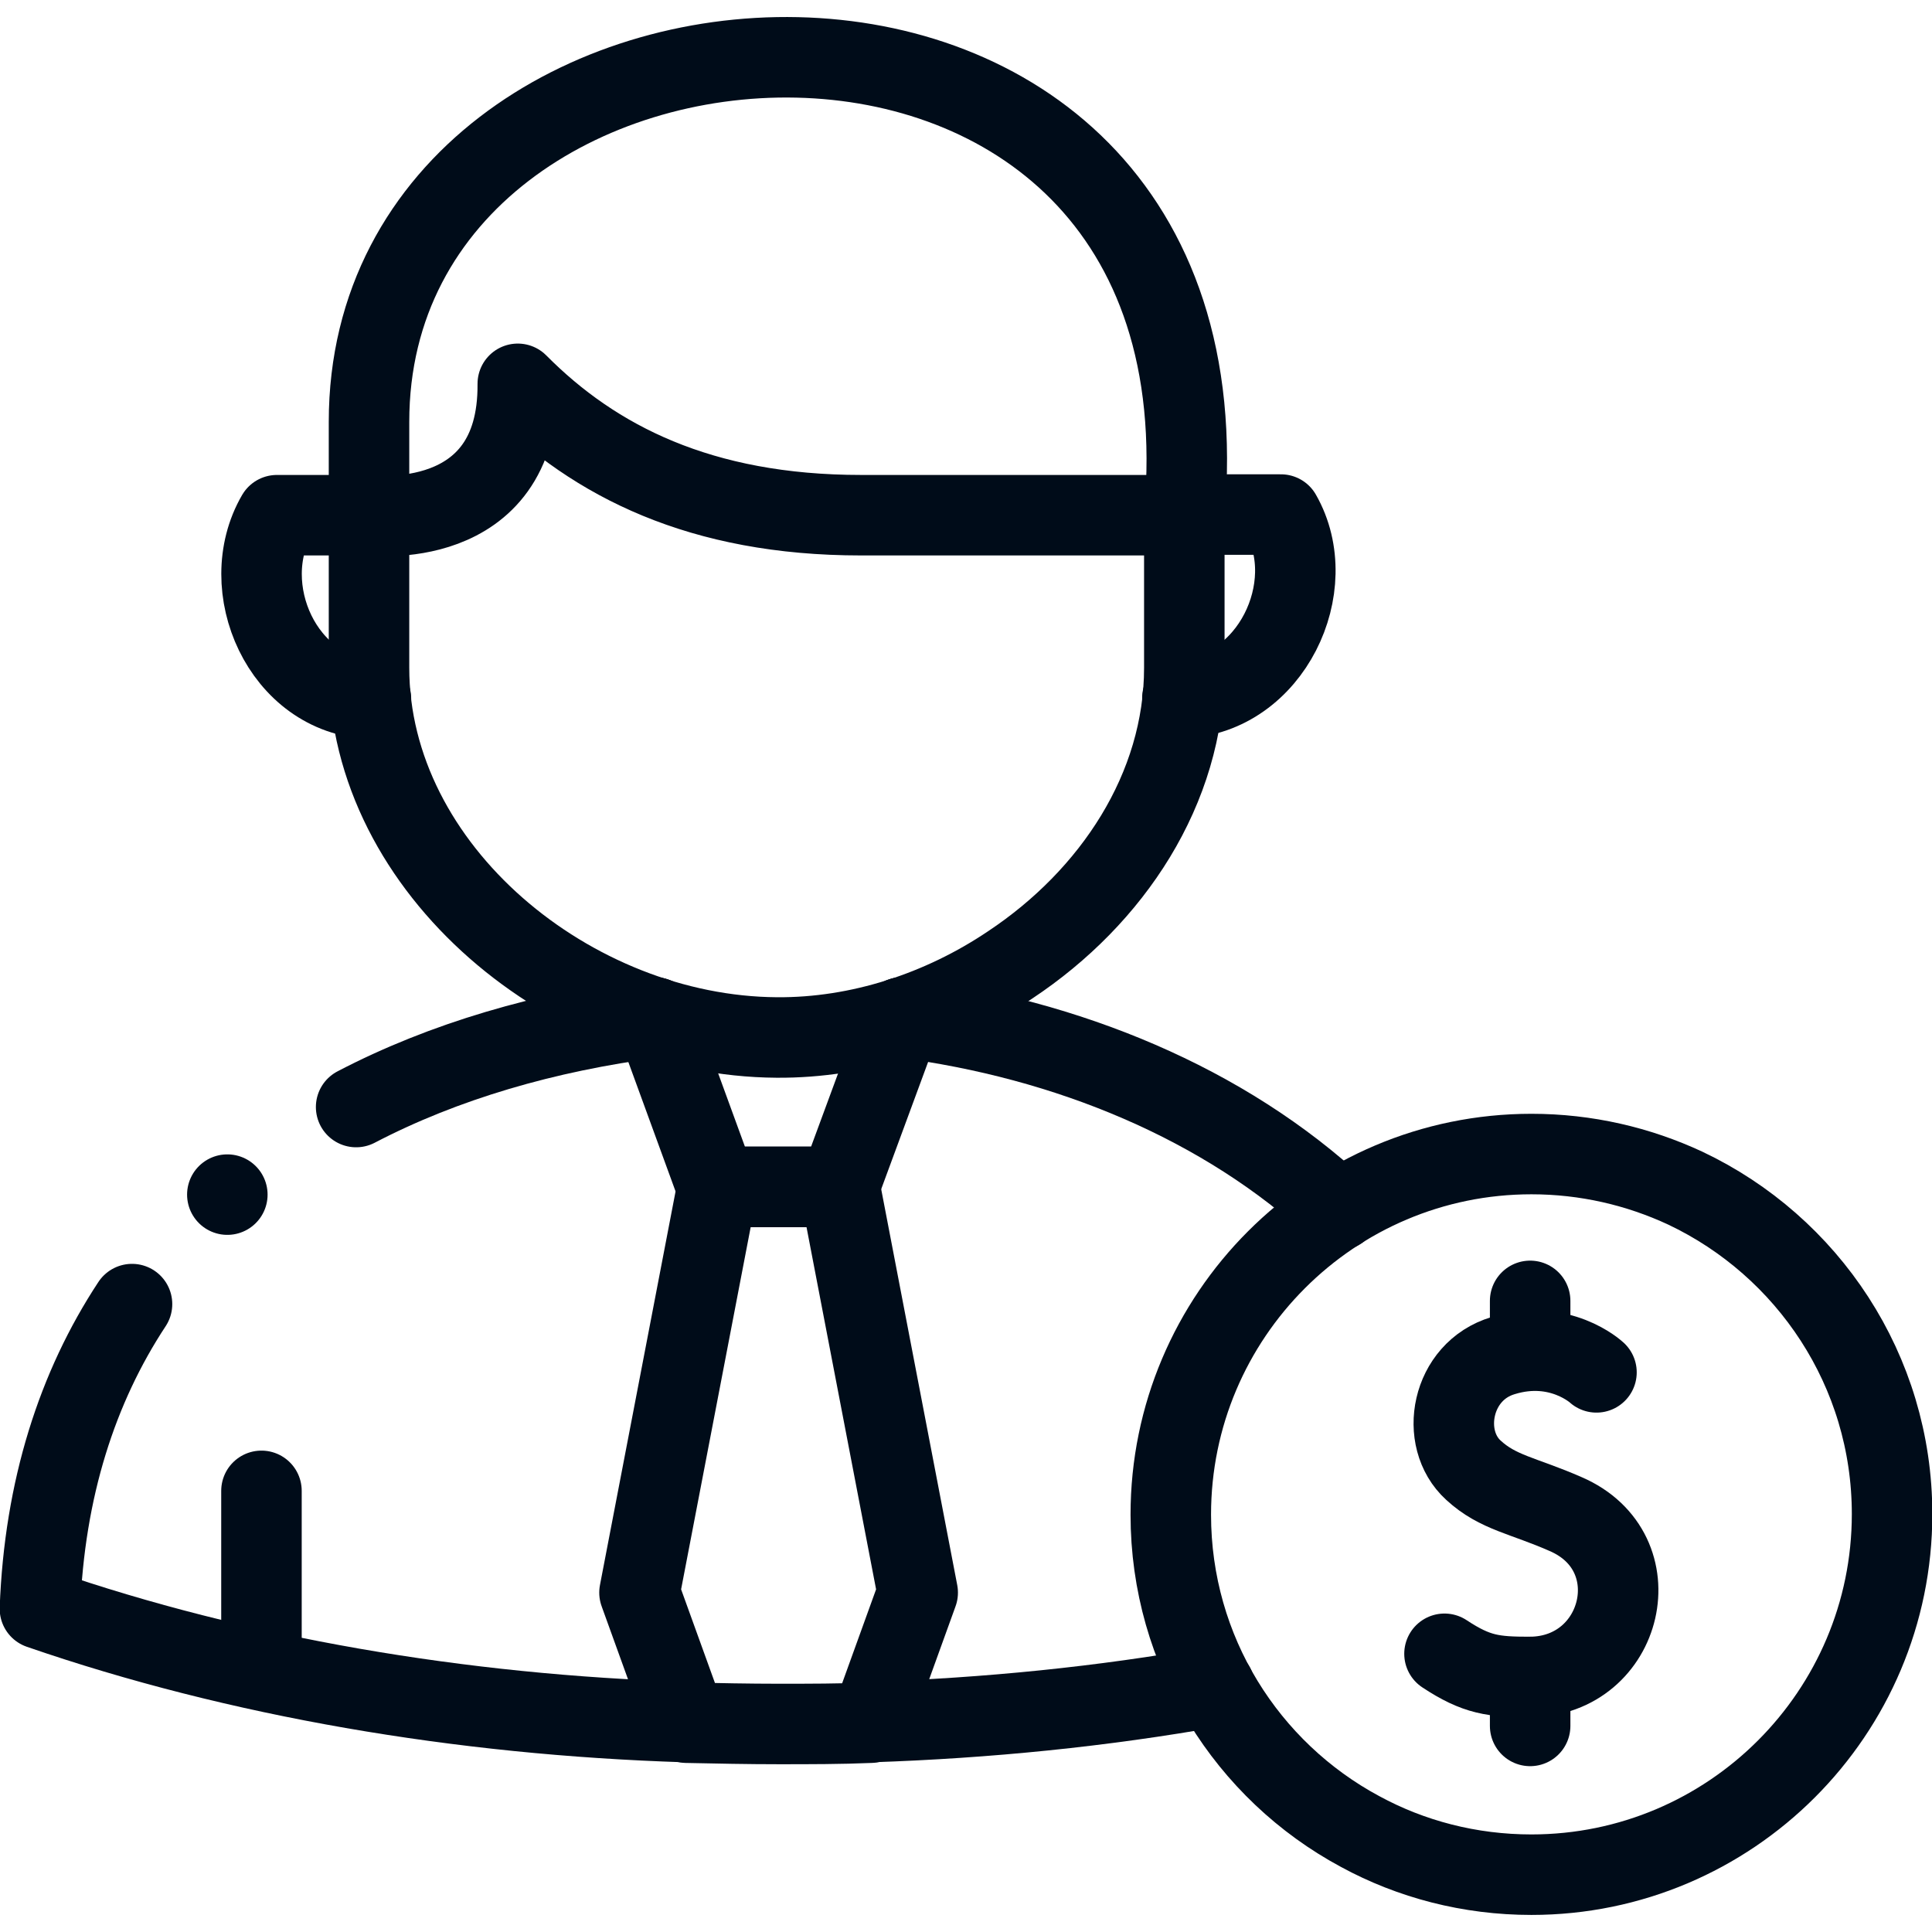 <?xml version="1.0" encoding="UTF-8"?>
<svg id="Layer_1" data-name="Layer 1" xmlns="http://www.w3.org/2000/svg" width="30" height="30" viewBox="0 0 30 30">
  <defs>
    <style>
      .cls-1 {
        fill: none;
        stroke: #000c19;
        stroke-linecap: round;
        stroke-linejoin: round;
        stroke-width: 1.25px;
      }
    </style>
  </defs>
  <g id="g525">
    <g id="g527">
      <path id="path537" class="cls-1" d="M2.05,20.25c-.85,1.29-1.36,2.87-1.43,4.73,3.07,1.06,6.53,1.65,10.03,1.76M10.17,15.8c-1.7.22-3.28.68-4.64,1.39"/>
      <path id="path541" class="cls-1" d="M10.17,15.8l.96,2.63h1.9l.97-2.63"/>
      <path id="path545" class="cls-1" d="M18.39,7.99v2.38c0,1.88-1.12,3.56-2.7,4.61-1.07.72-2.35,1.14-3.63,1.13-3.18-.02-6.33-2.6-6.33-5.74v-2.38"/>
      <path id="path549" class="cls-1" d="M18.39,7.99C19.24-1.66,5.73-.81,5.73,6.55v1.45s2.33.3,2.31-2.04c1.19,1.2,2.84,2.04,5.33,2.04h5.02Z"/>
      <path id="path553" class="cls-1" d="M18.36,10.84c1.37-.05,2.17-1.73,1.53-2.85h-1.5"/>
      <path id="path557" class="cls-1" d="M12.09,26.77c.48,0,.96,0,1.43-.02l.73-2.02-1.21-6.3h-1.9l-1.21,6.3.73,2.02c.48.01.96.02,1.43.02Z"/>
      <path id="path561" class="cls-1" d="M4.06,25.92v-2.77"/>
      <path id="path565" class="cls-1" d="M5.76,10.85c-1.37-.05-2.11-1.73-1.46-2.85h1.44"/>
      <path id="path569" class="cls-1" d="M18.18,23.52c0,2.13,1.19,3.98,2.94,4.92.79.43,1.7.67,2.66.67,3.09,0,5.6-2.51,5.6-5.6,0-2.23-1.31-4.16-3.21-5.06-.73-.34-1.54-.53-2.39-.53-3.09,0-5.6,2.51-5.6,5.6Z"/>
      <path id="path573" class="cls-1" d="M18.86,26.19c-1.74.31-3.53.49-5.34.55M14.01,15.8c2.56.33,5,1.33,6.78,2.99"/>
      <path id="path577" class="cls-1" d="M3.53,18.55h0"/>
      <g>
        <path class="cls-1" d="M24.79,21.31s-.57-.53-1.45-.26c-.81.24-1,1.29-.46,1.78.38.35.77.39,1.43.68,1.37.59.9,2.52-.55,2.53-.57,0-.83-.03-1.33-.36"/>
        <line class="cls-1" x1="23.76" y1="20.2" x2="23.76" y2="20.96"/>
        <line class="cls-1" x1="23.76" y1="26.04" x2="23.76" y2="26.8"/>
      </g>
    </g>
  </g>
</svg>